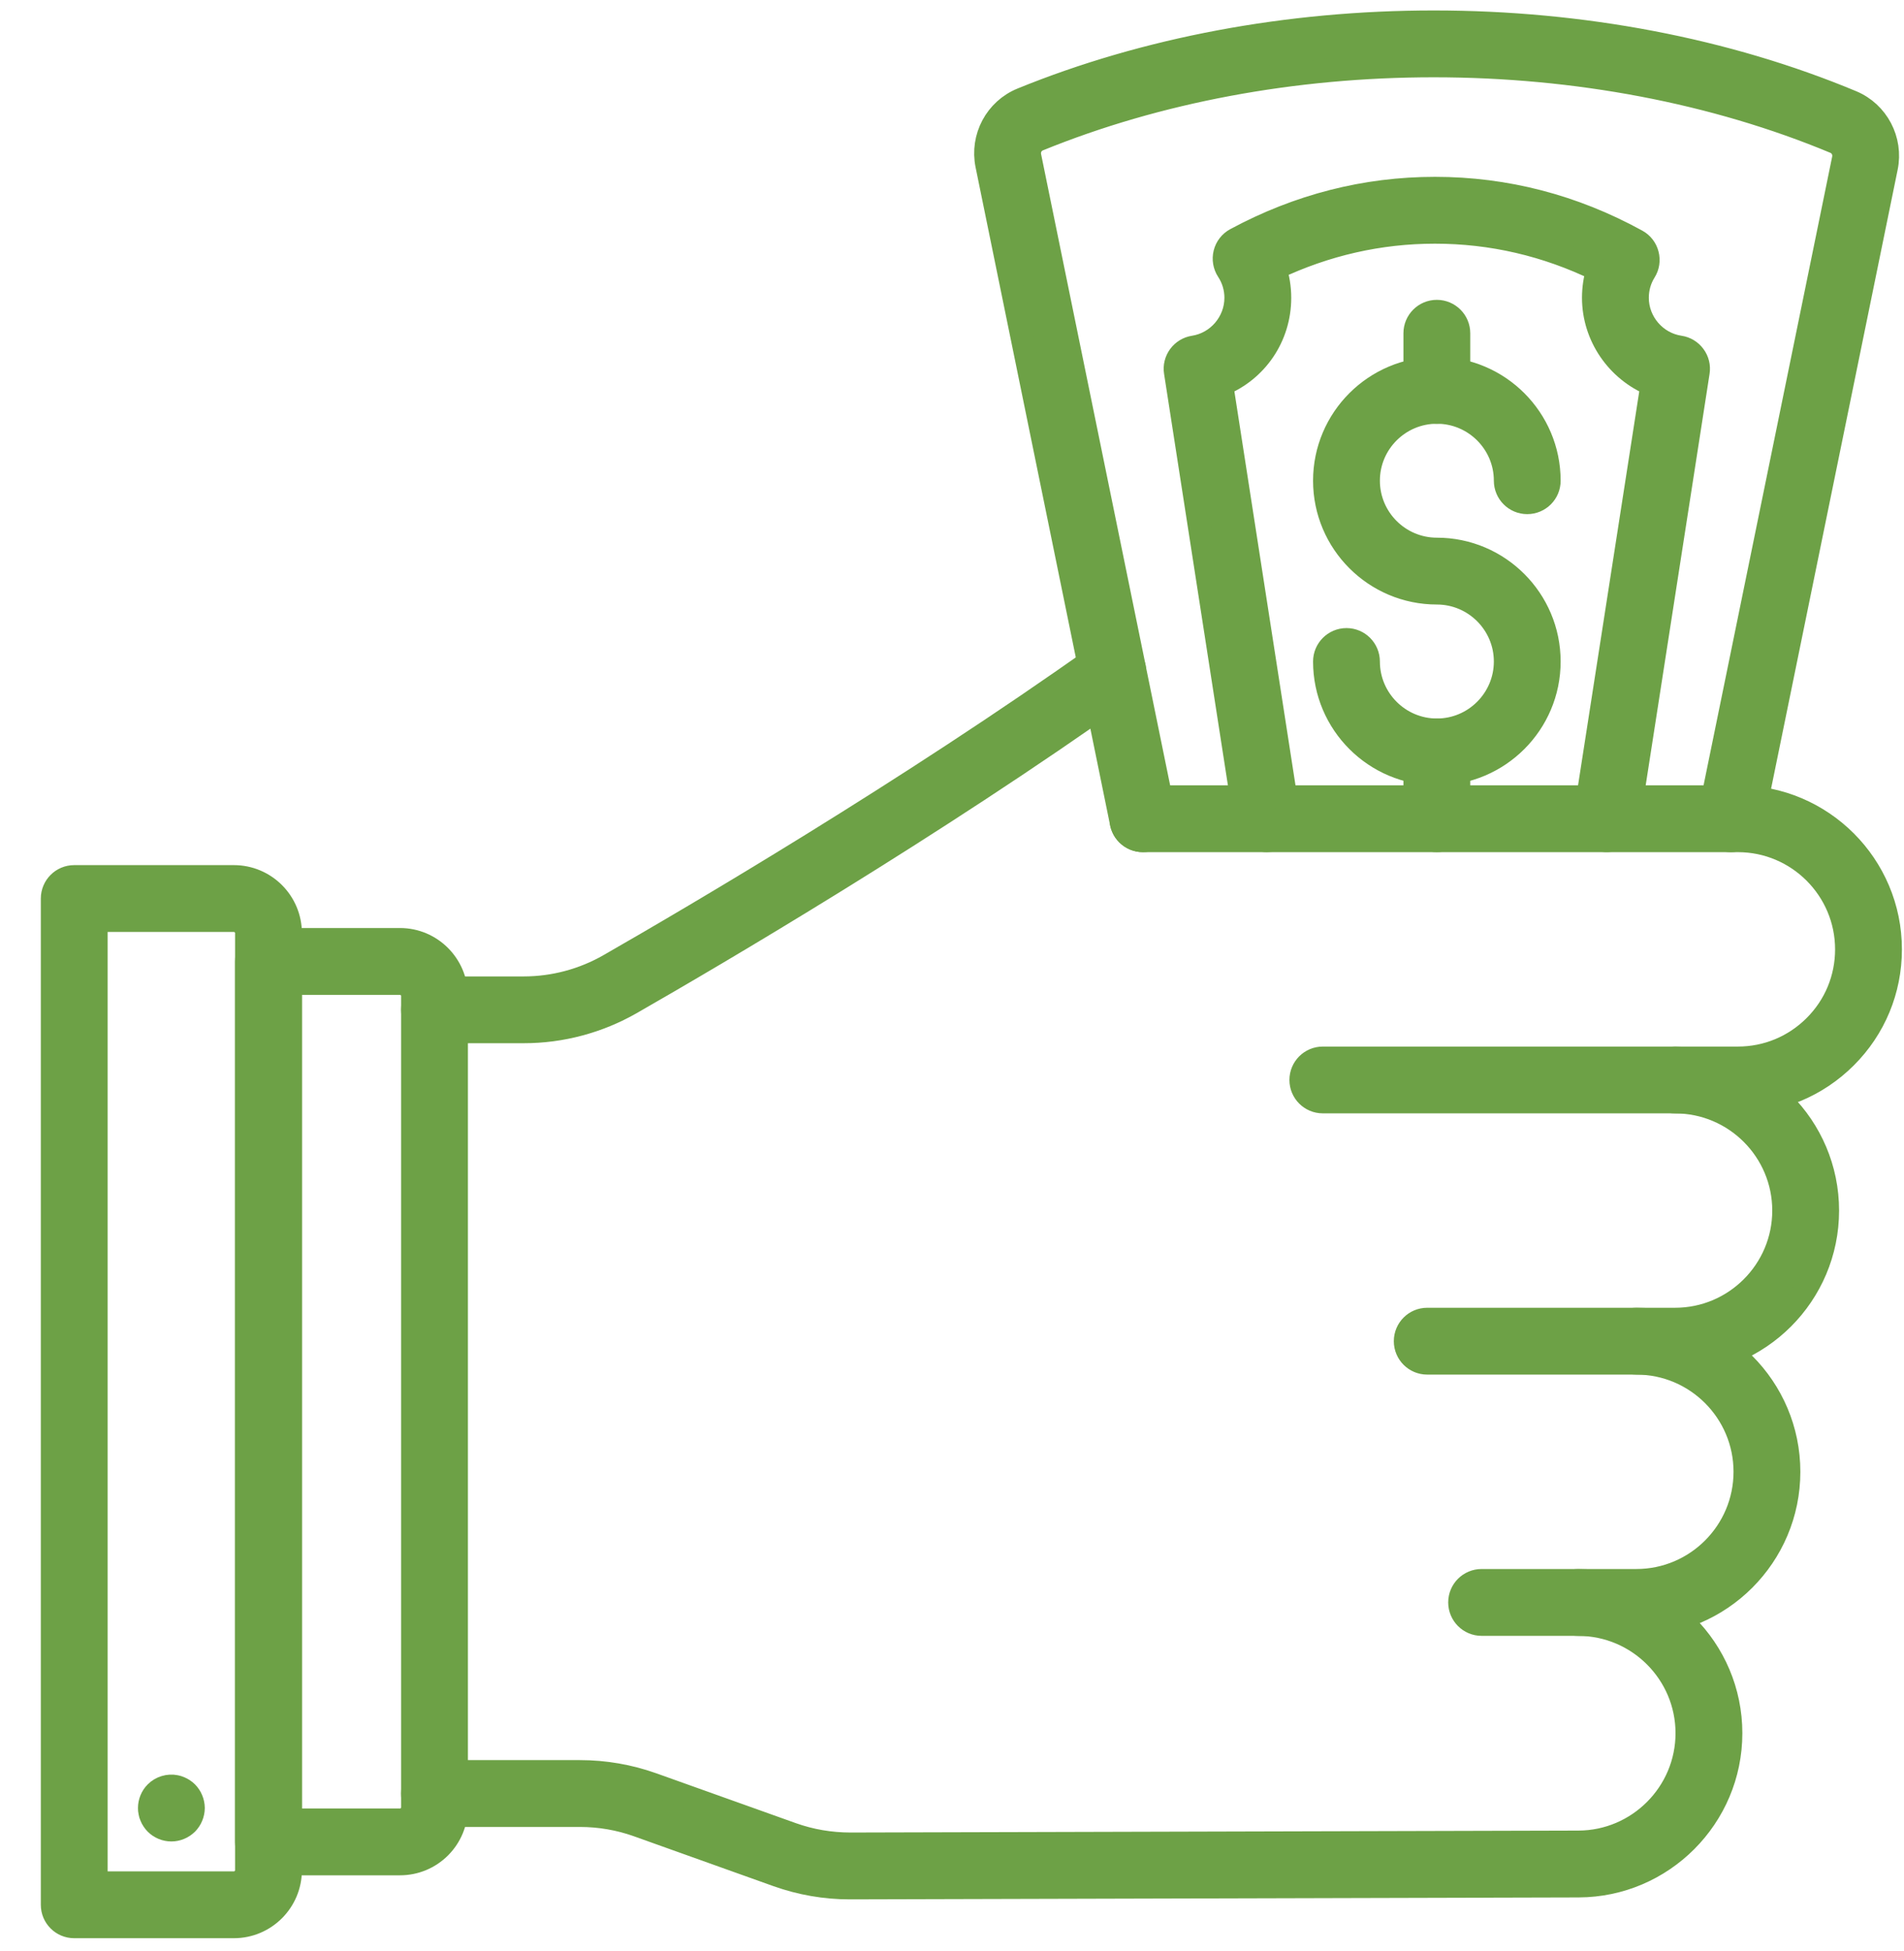 <svg width="41" height="42" viewBox="0 0 41 42" fill="none" xmlns="http://www.w3.org/2000/svg">
<path fill-rule="evenodd" clip-rule="evenodd" d="M3.69 39.392C3.566 39.392 3.445 39.342 3.358 39.255C3.337 39.233 3.317 39.209 3.3 39.183C3.283 39.158 3.268 39.13 3.257 39.102C3.244 39.074 3.235 39.044 3.23 39.014C3.223 38.984 3.221 38.953 3.221 38.922C3.221 38.799 3.27 38.678 3.358 38.59C3.467 38.481 3.629 38.431 3.781 38.462C3.812 38.468 3.841 38.477 3.869 38.489C3.898 38.501 3.925 38.516 3.95 38.532C3.976 38.549 4 38.569 4.022 38.59C4.043 38.612 4.063 38.636 4.08 38.662C4.097 38.687 4.112 38.714 4.123 38.743C4.135 38.771 4.144 38.801 4.15 38.831C4.156 38.861 4.16 38.892 4.16 38.922C4.16 38.953 4.156 38.984 4.15 39.014C4.144 39.044 4.135 39.074 4.123 39.102C4.112 39.13 4.097 39.158 4.08 39.183C4.063 39.209 4.043 39.233 4.022 39.255C4 39.276 3.976 39.295 3.95 39.313C3.925 39.33 3.898 39.344 3.869 39.356C3.841 39.368 3.812 39.377 3.781 39.383C3.751 39.389 3.72 39.392 3.69 39.392Z" fill="#6DA146" stroke="#6DA146" stroke-width="0.5"/>
<path fill-rule="evenodd" clip-rule="evenodd" d="M11.277 22.208H9.357C9.098 22.208 8.887 21.998 8.887 21.739C8.887 21.48 9.098 21.27 9.357 21.27L11.277 21.27C11.923 21.27 12.561 21.1 13.121 20.778C14.919 19.748 19.542 17.037 23.68 14.095C23.759 14.034 23.858 13.998 23.964 13.998C24.224 13.998 24.434 14.208 24.434 14.467C24.434 14.62 24.36 14.763 24.236 14.851C20.062 17.821 15.399 20.555 13.588 21.593C12.885 21.995 12.086 22.209 11.277 22.208Z" fill="#6DA146" stroke="#6DA146" stroke-width="0.5"/>
<path fill-rule="evenodd" clip-rule="evenodd" d="M18.298 40.639C17.767 40.639 17.243 40.548 16.739 40.369L13.734 39.295C13.334 39.152 12.914 39.08 12.487 39.08L9.357 39.08C9.098 39.08 8.887 38.87 8.887 38.61C8.887 38.351 9.098 38.141 9.357 38.141L12.487 38.141C13.021 38.141 13.547 38.232 14.05 38.411L17.055 39.484C17.462 39.629 17.885 39.699 18.312 39.7L33.99 39.658C35.28 39.654 36.33 38.602 36.33 37.312C36.33 36.019 35.277 34.967 33.984 34.967C33.724 34.967 33.515 34.756 33.515 34.497C33.515 34.238 33.724 34.028 33.984 34.028C35.795 34.028 37.269 35.501 37.269 37.312C37.269 39.118 35.799 40.592 33.992 40.597L18.316 40.639C18.31 40.639 18.303 40.639 18.298 40.639Z" fill="#6DA146" stroke="#6DA146" stroke-width="0.5"/>
<path fill-rule="evenodd" clip-rule="evenodd" d="M35.237 34.966H31.904C31.645 34.966 31.435 34.755 31.435 34.496C31.435 34.237 31.645 34.027 31.904 34.027L35.237 34.027C36.529 34.027 37.579 32.976 37.579 31.684C37.579 30.393 36.529 29.342 35.237 29.342C34.978 29.342 34.767 29.132 34.767 28.873C34.767 28.613 34.978 28.403 35.237 28.403C37.046 28.403 38.518 29.875 38.518 31.684C38.518 33.494 37.046 34.966 35.237 34.966Z" fill="#6DA146" stroke="#6DA146" stroke-width="0.5"/>
<path fill-rule="evenodd" clip-rule="evenodd" d="M36.071 29.342H30.733C30.474 29.342 30.264 29.132 30.264 28.873C30.264 28.613 30.474 28.403 30.733 28.403H36.071C37.362 28.403 38.413 27.352 38.413 26.061C38.413 24.769 37.362 23.719 36.071 23.719C35.812 23.718 35.601 23.509 35.601 23.249C35.601 22.99 35.811 22.78 36.071 22.78C37.88 22.78 39.352 24.252 39.352 26.061C39.352 27.87 37.88 29.342 36.071 29.342Z" fill="#6DA146" stroke="#6DA146" stroke-width="0.5"/>
<path fill-rule="evenodd" clip-rule="evenodd" d="M37.424 23.718H28.485C28.226 23.718 28.016 23.509 28.016 23.249C28.016 22.99 28.226 22.78 28.485 22.78L37.424 22.78C38.048 22.78 38.636 22.536 39.08 22.093C39.522 21.652 39.766 21.064 39.766 20.438C39.766 19.146 38.715 18.095 37.424 18.095L24.61 18.095C24.351 18.095 24.141 17.885 24.141 17.626C24.141 17.366 24.351 17.156 24.61 17.156L37.424 17.156C39.233 17.156 40.705 18.628 40.705 20.438C40.705 21.315 40.363 22.139 39.743 22.758C39.123 23.377 38.299 23.719 37.424 23.718Z" fill="#6DA146" stroke="#6DA146" stroke-width="0.5"/>
<path fill-rule="evenodd" clip-rule="evenodd" d="M37.272 18.095C37.241 18.095 37.209 18.092 37.177 18.086C36.923 18.034 36.76 17.786 36.811 17.532L39.699 3.418C39.729 3.268 39.651 3.118 39.513 3.06C36.93 1.983 33.942 1.414 30.874 1.414C27.859 1.414 24.915 1.965 22.36 3.007C22.221 3.064 22.142 3.214 22.173 3.365L24.425 14.373C24.426 14.378 24.426 14.382 24.427 14.387L25.07 17.531C25.123 17.785 24.959 18.033 24.704 18.085C24.45 18.137 24.202 17.973 24.15 17.719L23.505 14.562C23.504 14.558 23.503 14.554 23.502 14.549L21.253 3.553C21.132 2.959 21.448 2.364 22.007 2.137C24.673 1.05 27.739 0.475 30.874 0.475C34.066 0.475 37.178 1.069 39.874 2.194C40.426 2.424 40.739 3.018 40.618 3.606L37.731 17.72C37.686 17.942 37.49 18.095 37.272 18.095Z" fill="#6DA146" stroke="#6DA146" stroke-width="0.5"/>
<path fill-rule="evenodd" clip-rule="evenodd" d="M27.28 18.094C27.052 18.094 26.853 17.929 26.817 17.697L25.314 8.011C25.294 7.888 25.325 7.763 25.399 7.662C25.472 7.562 25.583 7.494 25.706 7.475C26.225 7.395 26.616 6.938 26.616 6.411C26.616 6.201 26.555 5.998 26.441 5.825C26.369 5.715 26.346 5.579 26.378 5.452C26.41 5.324 26.494 5.216 26.611 5.153C27.96 4.426 29.403 4.057 30.9 4.057C32.421 4.057 33.883 4.436 35.244 5.184C35.358 5.246 35.44 5.352 35.472 5.477C35.505 5.602 35.485 5.735 35.416 5.844C35.31 6.013 35.255 6.209 35.255 6.41C35.255 6.939 35.648 7.397 36.172 7.475C36.295 7.493 36.406 7.56 36.48 7.661C36.555 7.762 36.586 7.888 36.566 8.011L35.062 17.696C35.022 17.952 34.782 18.127 34.525 18.088C34.27 18.048 34.094 17.808 34.134 17.552L35.575 8.278C34.833 7.974 34.316 7.239 34.316 6.41C34.316 6.204 34.347 6.001 34.407 5.808C33.297 5.269 32.119 4.996 30.9 4.996C29.706 4.996 28.549 5.259 27.453 5.778C27.52 5.981 27.555 6.194 27.555 6.411C27.555 7.251 27.051 7.975 26.305 8.278L27.744 17.553C27.784 17.809 27.608 18.049 27.352 18.089C27.328 18.092 27.303 18.094 27.28 18.094Z" fill="#6DA146" stroke="#6DA146" stroke-width="0.5"/>
<path fill-rule="evenodd" clip-rule="evenodd" d="M30.941 16.657C29.609 16.657 28.525 15.573 28.525 14.241C28.525 13.982 28.735 13.771 28.995 13.771C29.254 13.771 29.464 13.982 29.464 14.241C29.464 15.055 30.127 15.718 30.941 15.718C31.755 15.718 32.418 15.055 32.418 14.241C32.418 13.427 31.755 12.764 30.941 12.764C29.609 12.764 28.525 11.681 28.525 10.348C28.525 9.016 29.609 7.933 30.941 7.933C32.273 7.933 33.356 9.017 33.356 10.348C33.357 10.608 33.146 10.818 32.887 10.818C32.628 10.818 32.418 10.608 32.418 10.348C32.418 9.534 31.755 8.872 30.941 8.872C30.127 8.872 29.464 9.534 29.464 10.348C29.464 11.163 30.127 11.825 30.941 11.825C32.273 11.825 33.356 12.909 33.356 14.241C33.357 15.573 32.273 16.657 30.941 16.657Z" fill="#6DA146" stroke="#6DA146" stroke-width="0.5"/>
<path fill-rule="evenodd" clip-rule="evenodd" d="M30.94 18.094C30.681 18.094 30.471 17.884 30.471 17.625L30.471 16.187C30.471 15.928 30.681 15.718 30.94 15.718C31.199 15.718 31.41 15.928 31.41 16.187L31.41 17.625C31.41 17.884 31.199 18.094 30.94 18.094Z" fill="#6DA146" stroke="#6DA146" stroke-width="0.5"/>
<path fill-rule="evenodd" clip-rule="evenodd" d="M30.94 8.874C30.681 8.874 30.471 8.663 30.471 8.404L30.471 7.174C30.471 6.915 30.681 6.705 30.94 6.705C31.199 6.705 31.41 6.915 31.41 7.174L31.41 8.404C31.41 8.663 31.199 8.874 30.94 8.874Z" fill="#6DA146" stroke="#6DA146" stroke-width="0.5"/>
<path fill-rule="evenodd" clip-rule="evenodd" d="M6.251 39.182H8.612C8.685 39.182 8.755 39.154 8.807 39.102C8.859 39.05 8.887 38.98 8.887 38.907L8.887 21.443C8.887 21.29 8.764 21.167 8.612 21.167L6.251 21.167L6.251 39.182ZM8.612 40.121H5.782C5.522 40.121 5.312 39.911 5.312 39.652L5.312 20.697C5.312 20.438 5.522 20.228 5.781 20.228L8.612 20.228C9.282 20.228 9.826 20.773 9.826 21.443L9.826 38.907C9.826 39.231 9.7 39.536 9.471 39.766C9.241 39.995 8.936 40.121 8.612 40.121Z" fill="#6DA146" stroke="#6DA146" stroke-width="0.5"/>
<path fill-rule="evenodd" clip-rule="evenodd" d="M2.068 40.536H5.036C5.188 40.536 5.312 40.412 5.312 40.26L5.312 20.089C5.312 19.937 5.188 19.813 5.036 19.813H2.068L2.068 40.536ZM5.036 41.475H1.598C1.339 41.475 1.129 41.265 1.129 41.006L1.129 19.344C1.129 19.084 1.339 18.874 1.598 18.874H5.036C5.706 18.874 6.251 19.419 6.251 20.089L6.251 40.26C6.251 40.93 5.706 41.475 5.036 41.475Z" fill="#6DA146" stroke="#6DA146" stroke-width="0.5"/>
</svg>
